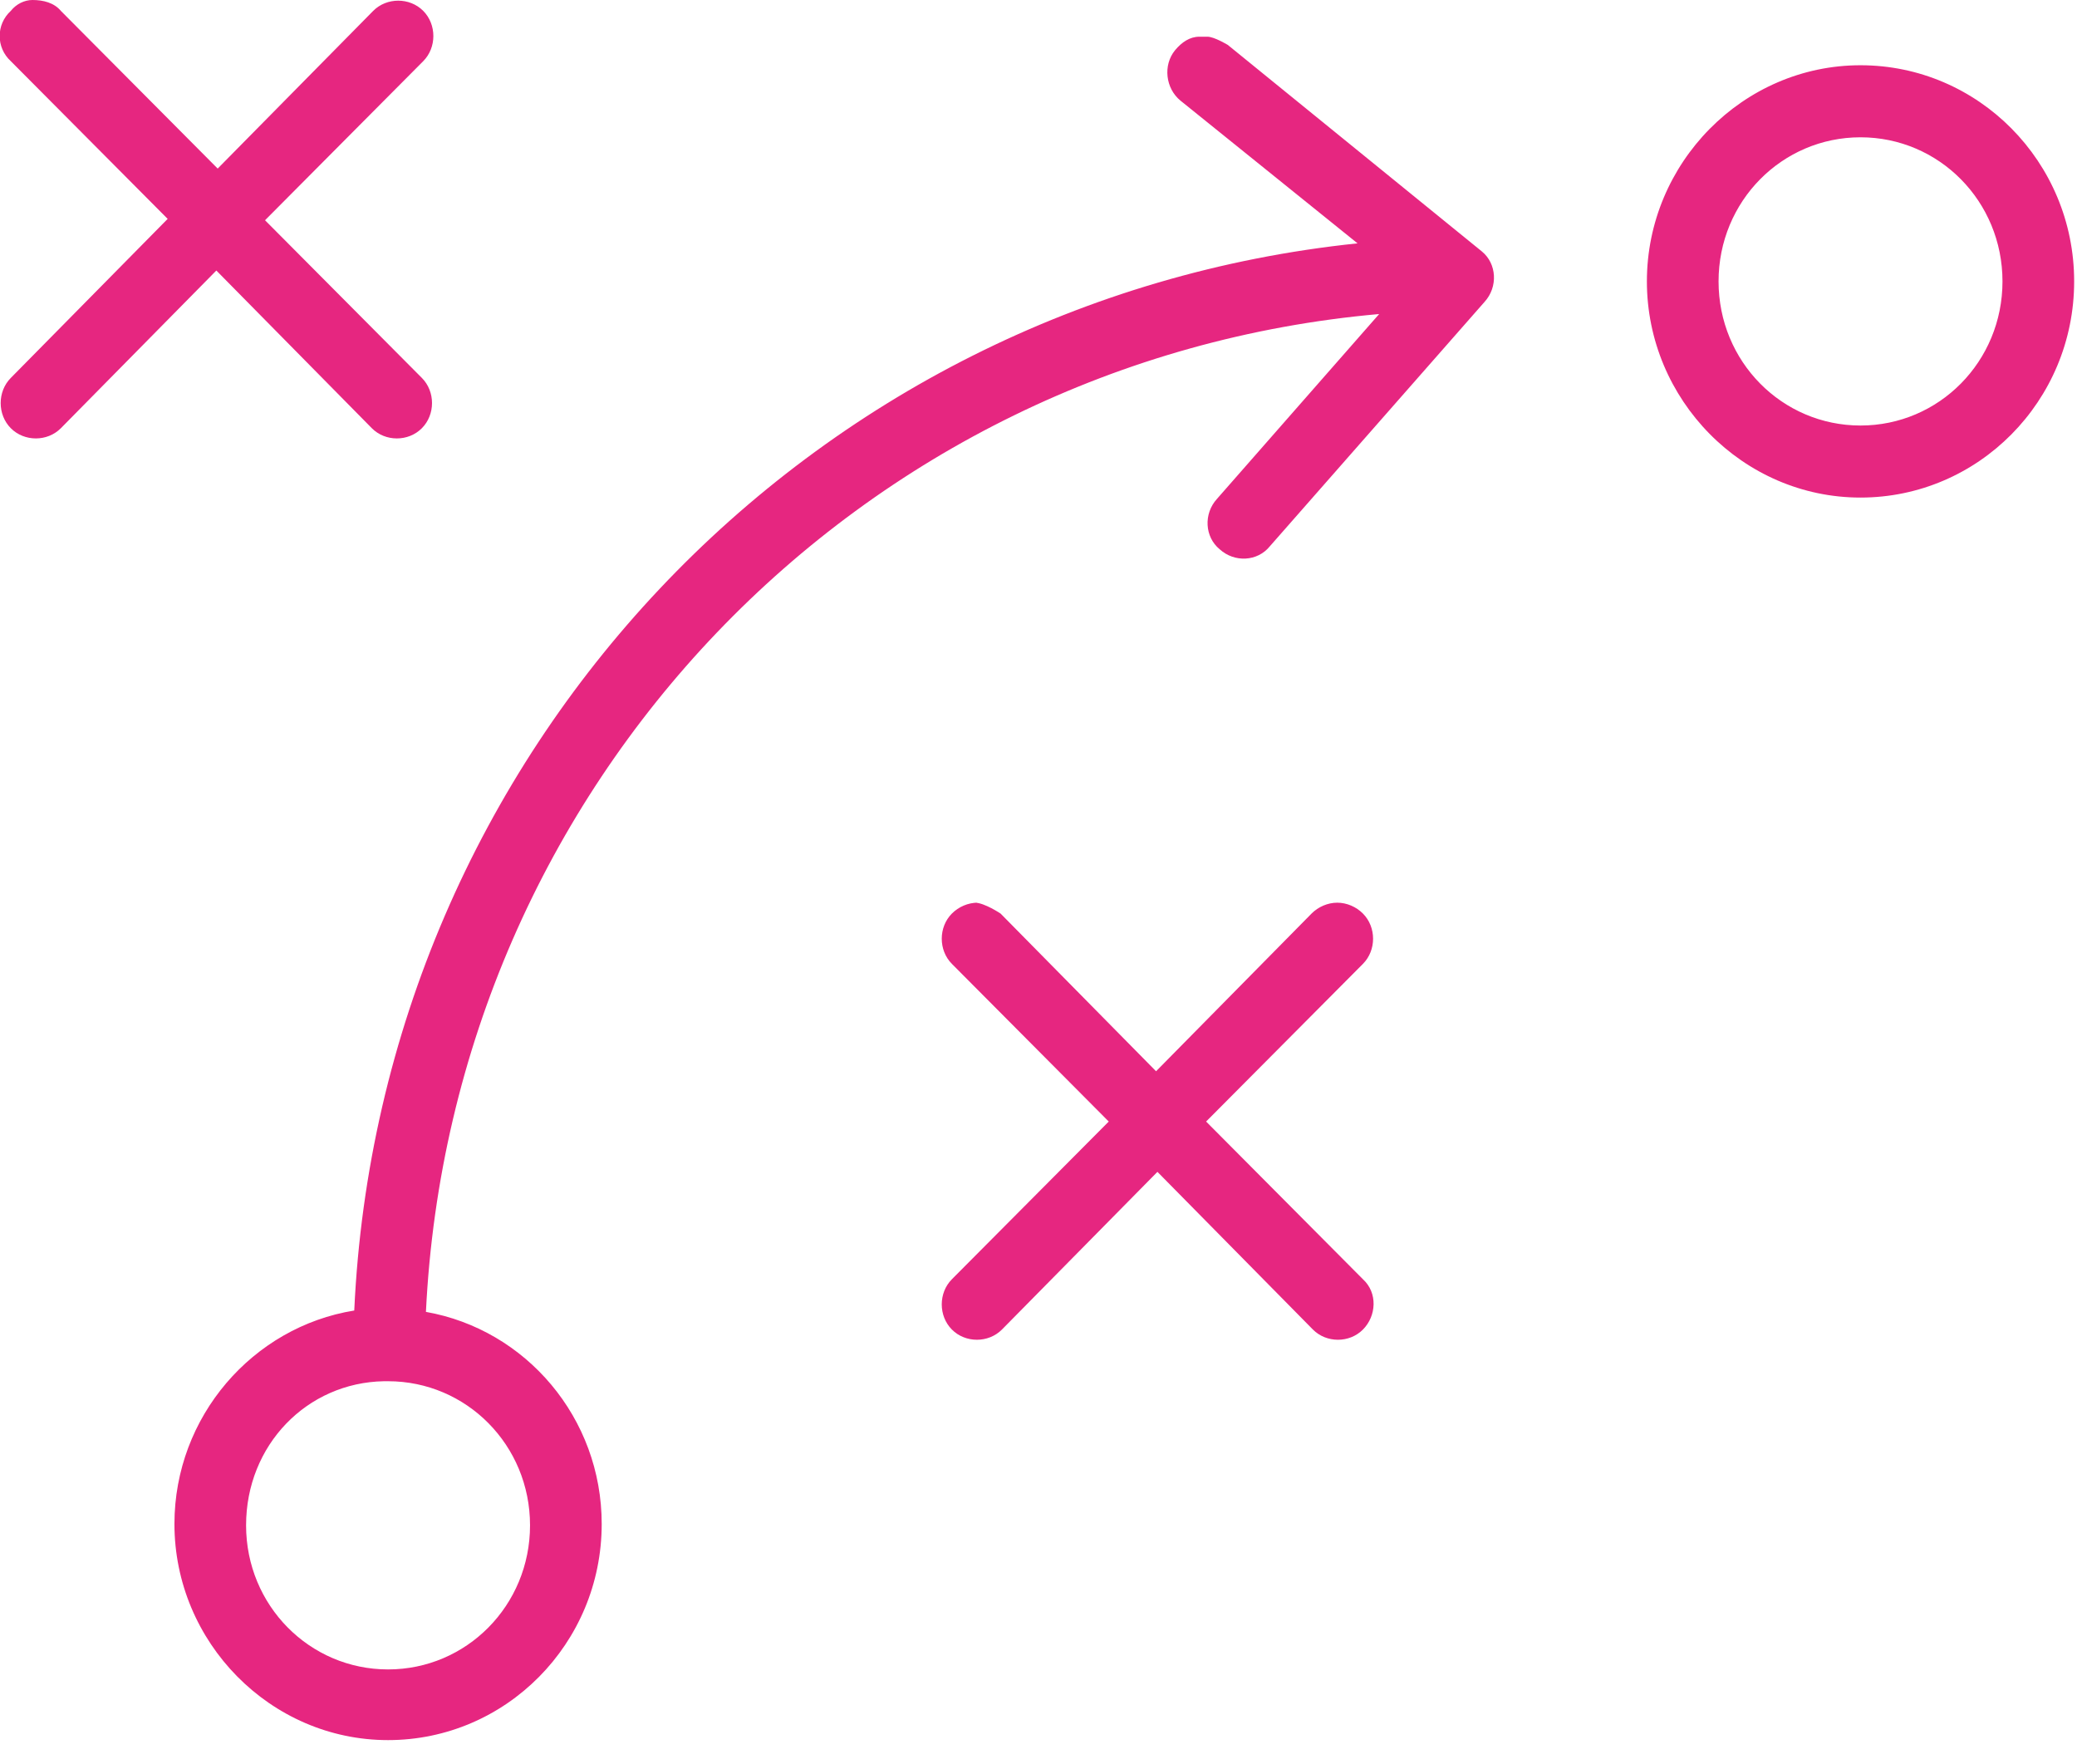 <svg width="73" height="62" viewBox="0 0 73 62" fill="none" xmlns="http://www.w3.org/2000/svg">
<path fill-rule="evenodd" clip-rule="evenodd" d="M1.141 0C0.856 0 0.57 0.143 0.38 0.382C-0.142 0.86 -0.142 1.672 0.38 2.15L5.893 7.692L0.38 13.281C-0.095 13.759 -0.095 14.571 0.38 15.049C0.856 15.527 1.663 15.527 2.139 15.049L7.604 9.507L13.069 15.049C13.544 15.527 14.352 15.527 14.827 15.049C15.303 14.571 15.303 13.759 14.827 13.281L9.315 7.74L14.875 2.15C15.35 1.672 15.35 0.86 14.875 0.382C14.4 -0.096 13.592 -0.096 13.117 0.382L7.651 5.924L2.139 0.382C1.901 0.096 1.521 0 1.141 0ZM42.343 1.29C42.343 1.29 42.2 1.29 42.153 1.29C41.82 1.29 41.535 1.481 41.297 1.768C40.87 2.293 40.965 3.105 41.488 3.535L47.713 8.552C28.419 10.558 13.354 26.42 12.451 46.055C8.887 46.629 6.131 49.782 6.131 53.556C6.131 57.712 9.505 61.152 13.639 61.152C17.774 61.152 21.148 57.76 21.148 53.556C21.148 49.83 18.486 46.724 14.97 46.103C15.873 27.566 30.177 12.66 48.473 11.036L42.771 17.534C42.295 18.059 42.343 18.871 42.866 19.301C43.389 19.779 44.196 19.731 44.624 19.206L52.18 10.606C52.655 10.081 52.608 9.268 52.085 8.838L43.151 1.577C43.151 1.577 42.676 1.29 42.438 1.29H42.343ZM65.391 2.293C61.257 2.293 57.883 5.733 57.883 9.889C57.883 14.046 61.257 17.486 65.391 17.486C69.526 17.486 72.9 14.094 72.9 9.889C72.9 5.685 69.526 2.293 65.391 2.293ZM65.391 4.825C68.148 4.825 70.381 7.071 70.381 9.889C70.381 12.708 68.148 14.954 65.391 14.954C62.635 14.954 60.402 12.708 60.402 9.889C60.402 7.071 62.635 4.825 65.391 4.825ZM34.359 31.723C34.026 31.723 33.694 31.866 33.456 32.105C32.981 32.583 32.981 33.395 33.456 33.873L38.969 39.414L33.456 44.956C32.981 45.434 32.981 46.246 33.456 46.724C33.931 47.202 34.739 47.202 35.215 46.724L40.68 41.182L46.145 46.724C46.62 47.202 47.428 47.202 47.903 46.724C48.378 46.246 48.426 45.434 47.903 44.956L42.391 39.414L47.903 33.873C48.378 33.395 48.378 32.583 47.903 32.105C47.666 31.866 47.333 31.723 47 31.723C46.668 31.723 46.335 31.866 46.097 32.105L40.632 37.647L35.167 32.105C35.167 32.105 34.597 31.723 34.264 31.723H34.359ZM13.497 48.54C13.497 48.54 13.592 48.54 13.639 48.54C16.395 48.54 18.629 50.785 18.629 53.604C18.629 56.422 16.395 58.668 13.639 58.668C10.883 58.668 8.649 56.422 8.649 53.604C8.649 50.785 10.788 48.587 13.497 48.54Z" fill="#E62680"/>
</svg>
